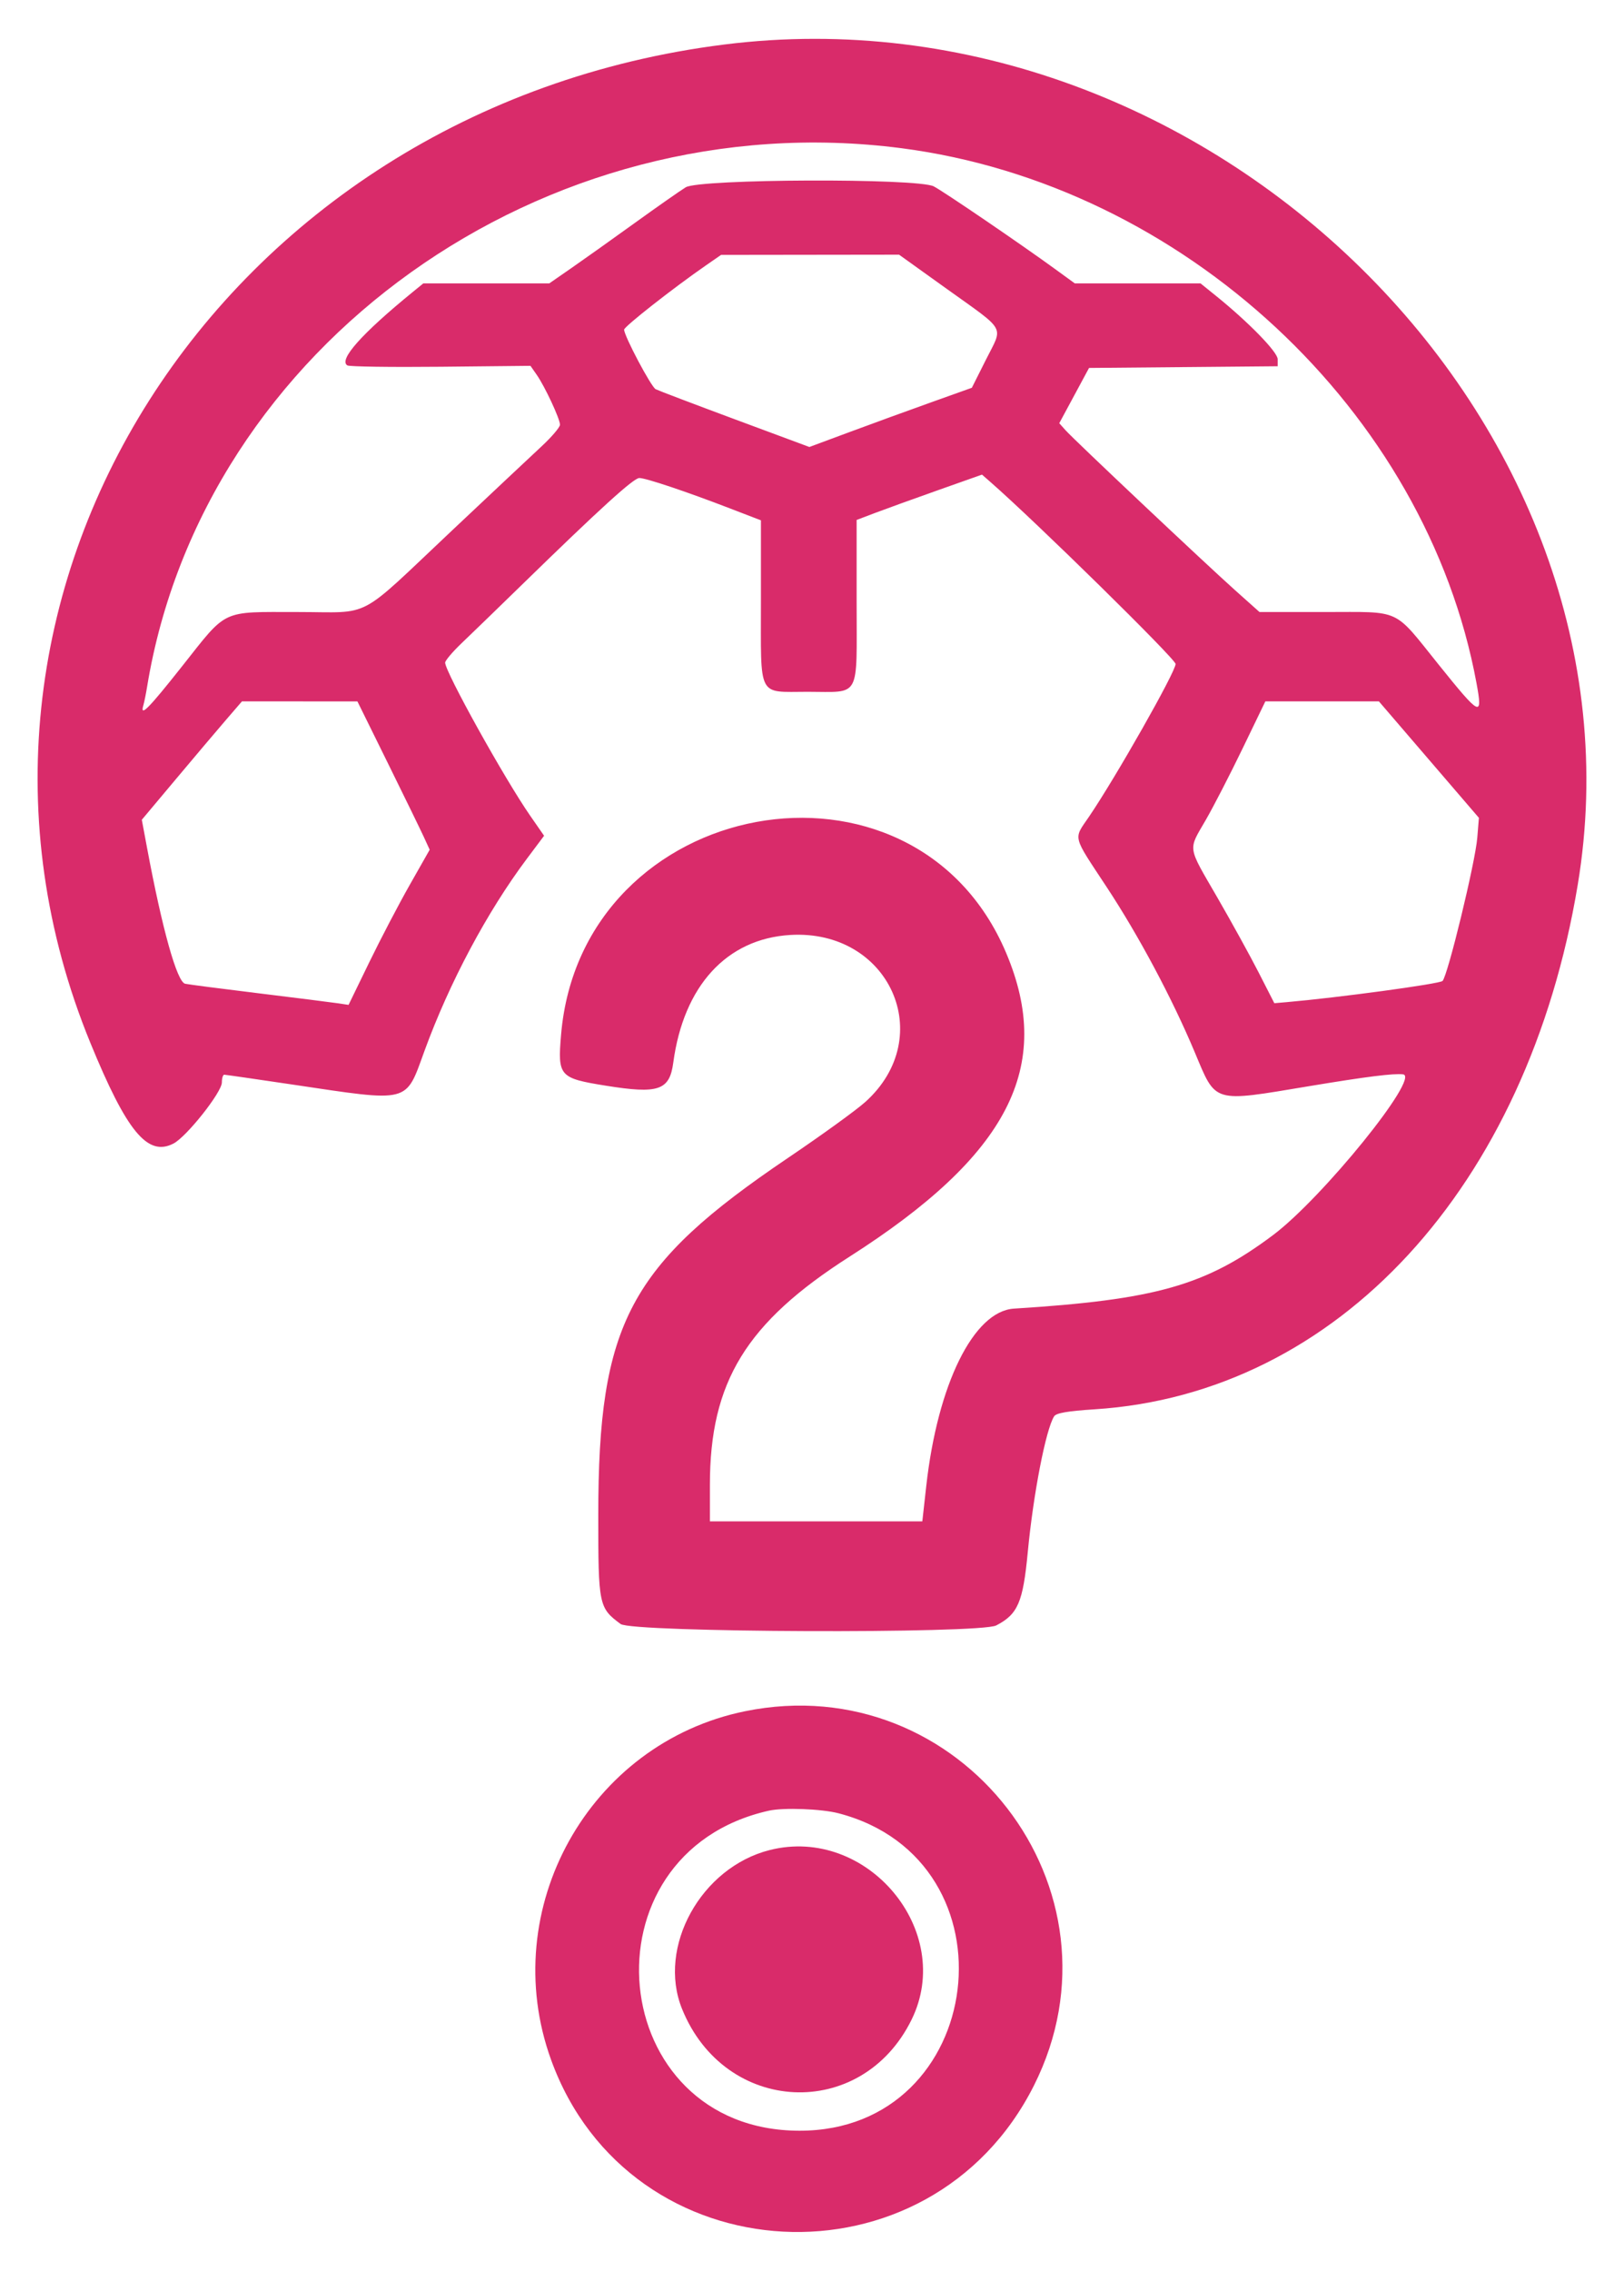 <?xml version="1.0" encoding="UTF-8" standalone="no" ?>
<!DOCTYPE svg PUBLIC "-//W3C//DTD SVG 1.1//EN" "http://www.w3.org/Graphics/SVG/1.1/DTD/svg11.dtd">
<svg xmlns="http://www.w3.org/2000/svg" xmlns:xlink="http://www.w3.org/1999/xlink" version="1.1" width="23.468" height="32.806" viewBox="4.266 -0.403 23.468 32.806" xml:space="preserve">
<desc>Created with Fabric.js 5.3.0</desc>
<defs>
</defs>
<g transform="matrix(0.118 0 0 0.118 16 16)" id="QO-3h89eHFdTlGHfApf-2"  >
<path style="stroke: none; stroke-width: 1; stroke-dasharray: none; stroke-linecap: butt; stroke-dashoffset: 0; stroke-linejoin: miter; stroke-miterlimit: 4; fill: rgb(217,43,106); fill-rule: evenodd; opacity: 1;"  transform=" translate(-203.129, -192.985)" d="M 192.383 59.427 C 130.446 67.214 92.397 127.113 114.749 181.641 C 119.211 192.525 121.764 195.619 124.931 193.981 C 126.539 193.149 130.859 187.698 130.859 186.5 C 130.859 185.976 130.991 185.55 131.152 185.553 C 131.313 185.556 135.049 186.095 139.453 186.75 C 154.063 188.924 153.308 189.116 155.68 182.617 C 158.729 174.263 163.347 165.6 168.215 159.106 L 170.32 156.298 L 168.61 153.833 C 165.461 149.293 158.203 136.231 158.203 135.104 C 158.203 134.85 159.126 133.763 160.254 132.689 C 161.382 131.615 164.678 128.422 167.578 125.594 C 177.159 116.251 181.285 112.5 181.98 112.5 C 182.786 112.5 187.695 114.145 193.066 116.214 L 196.875 117.681 L 196.875 127.563 C 196.875 139.592 196.402 138.672 202.593 138.672 C 209.162 138.672 208.594 139.706 208.594 127.749 L 208.594 117.634 L 210.84 116.781 C 212.075 116.312 215.529 115.064 218.516 114.006 L 223.946 112.084 L 224.961 112.972 C 230.56 117.866 247.656 134.662 247.656 135.268 C 247.656 136.231 240.337 149.136 237.05 153.968 C 235.13 156.791 234.96 156.117 239.221 162.586 C 243.146 168.544 247.221 176.182 249.983 182.756 C 252.657 189.12 252.056 188.941 264.063 186.946 C 271.052 185.785 274.356 185.371 275.511 185.509 C 277.687 185.77 265.629 200.666 259.57 205.203 C 251.343 211.363 245.22 213.099 227.86 214.19 C 222.925 214.501 218.507 223.444 217.118 235.938 L 216.64 240.234 L 203.633 240.234 L 190.625 240.234 L 190.625 235.777 C 190.625 223.156 195.06 215.913 207.75 207.813 C 227.191 195.401 232.783 184.55 226.904 170.639 C 215.581 143.845 174.878 151.334 172.398 180.669 C 171.97 185.738 172.181 185.979 177.861 186.893 C 184.341 187.936 185.683 187.478 186.141 184.071 C 187.406 174.674 192.68 168.915 200.451 168.444 C 212.604 167.708 218.544 180.9 209.657 188.89 C 208.545 189.89 204.291 192.967 200.204 195.728 C 180.72 208.891 176.958 215.972 176.955 239.493 C 176.953 250.499 177.02 250.825 179.69 252.801 C 181.105 253.849 223.69 254.011 225.691 252.977 C 228.34 251.607 228.969 250.147 229.551 244.027 C 230.23 236.877 231.767 228.956 232.783 227.371 C 233.04 226.97 234.439 226.73 237.762 226.516 C 267.468 224.607 290.747 199.333 296.904 162.305 C 306.31 105.732 251.69 51.971 192.383 59.427 M 214.063 72.119 C 248.555 76.591 278.352 104.292 284.504 137.603 C 285.291 141.865 285 141.723 279.872 135.347 C 274.254 128.361 275.437 128.906 265.905 128.906 L 257.931 128.906 L 254.979 126.27 C 251.266 122.953 235.226 107.826 234.185 106.659 L 233.41 105.79 L 235.234 102.407 L 237.057 99.023 L 248.607 98.92 L 260.156 98.816 L 260.156 97.949 C 260.156 97.075 256.599 93.426 252.602 90.198 L 250.711 88.672 L 243.012 88.672 L 235.313 88.672 L 232.957 86.958 C 228.65 83.824 219.252 77.422 218.035 76.792 C 216.065 75.773 189.362 75.873 187.669 76.905 C 187.01 77.307 184.198 79.276 181.419 81.279 C 178.641 83.283 175.149 85.766 173.661 86.797 L 170.955 88.672 L 163.242 88.672 L 155.529 88.672 L 154.229 89.732 C 147.99 94.82 145.125 98.034 146.224 98.713 C 146.47 98.865 151.617 98.939 157.661 98.877 L 168.651 98.764 L 169.421 99.87 C 170.423 101.309 172.266 105.263 172.266 105.974 C 172.266 106.278 171.255 107.467 170.02 108.615 C 168.784 109.763 163.87 114.378 159.1 118.871 C 147.194 130.083 149.419 128.906 140.121 128.906 C 130.669 128.906 131.586 128.475 125.977 135.561 C 121.862 140.76 120.803 141.827 121.242 140.332 C 121.352 139.956 121.558 138.945 121.698 138.086 C 128.538 96.287 170.318 66.447 214.063 72.119 M 219.586 89.31 C 227.022 94.64 226.548 93.798 224.458 97.959 L 222.704 101.452 L 217.7 103.24 C 214.947 104.223 210.471 105.854 207.752 106.864 L 202.808 108.701 L 193.689 105.314 C 188.674 103.451 184.307 101.792 183.984 101.626 C 183.425 101.339 180.147 95.153 180.12 94.336 C 180.109 93.97 186.14 89.234 190.178 86.44 L 191.992 85.184 L 202.891 85.17 L 213.791 85.156 L 219.586 89.31 M 151.167 147.368 C 153.206 151.501 155.197 155.586 155.592 156.445 L 156.309 158.008 L 153.87 162.305 C 152.528 164.668 150.293 168.942 148.903 171.802 L 146.375 177.003 L 144.965 176.794 C 144.189 176.679 139.863 176.134 135.352 175.583 C 130.84 175.032 126.796 174.508 126.364 174.417 C 125.365 174.206 123.565 167.786 121.689 157.737 L 121.055 154.34 L 125.251 149.338 C 127.558 146.587 130.318 143.325 131.383 142.09 L 133.32 139.844 L 140.391 139.848 L 147.461 139.853 L 151.167 147.368 M 278.676 146.973 L 284.8 154.102 L 284.602 156.542 C 284.359 159.548 280.979 173.466 280.344 174.077 C 279.971 174.437 267.513 176.126 261.222 176.671 L 259.748 176.798 L 257.837 173.057 C 256.785 170.999 254.505 166.859 252.769 163.857 C 249.056 157.437 249.164 158.158 251.349 154.37 C 252.306 152.711 254.339 148.764 255.868 145.599 L 258.648 139.844 L 265.6 139.844 L 272.552 139.844 L 278.676 146.973 M 194.922 263.483 C 175.808 267.388 164.499 287.707 171.173 306.151 C 180.782 332.706 217.572 334.659 230.316 309.289 C 242.364 285.305 221.333 258.086 194.922 263.483 M 206.37 275.973 C 228.643 281.775 224.572 314.871 201.589 314.839 C 177.767 314.806 174.53 280.876 197.852 275.656 C 199.635 275.257 204.284 275.43 206.37 275.973 M 197.948 280.477 C 189.536 282.603 184.153 292.347 187.21 299.915 C 192.457 312.907 209.194 313.7 215.321 301.248 C 220.671 290.376 209.871 277.464 197.948 280.477" stroke-linecap="round" />
</g>
</svg>